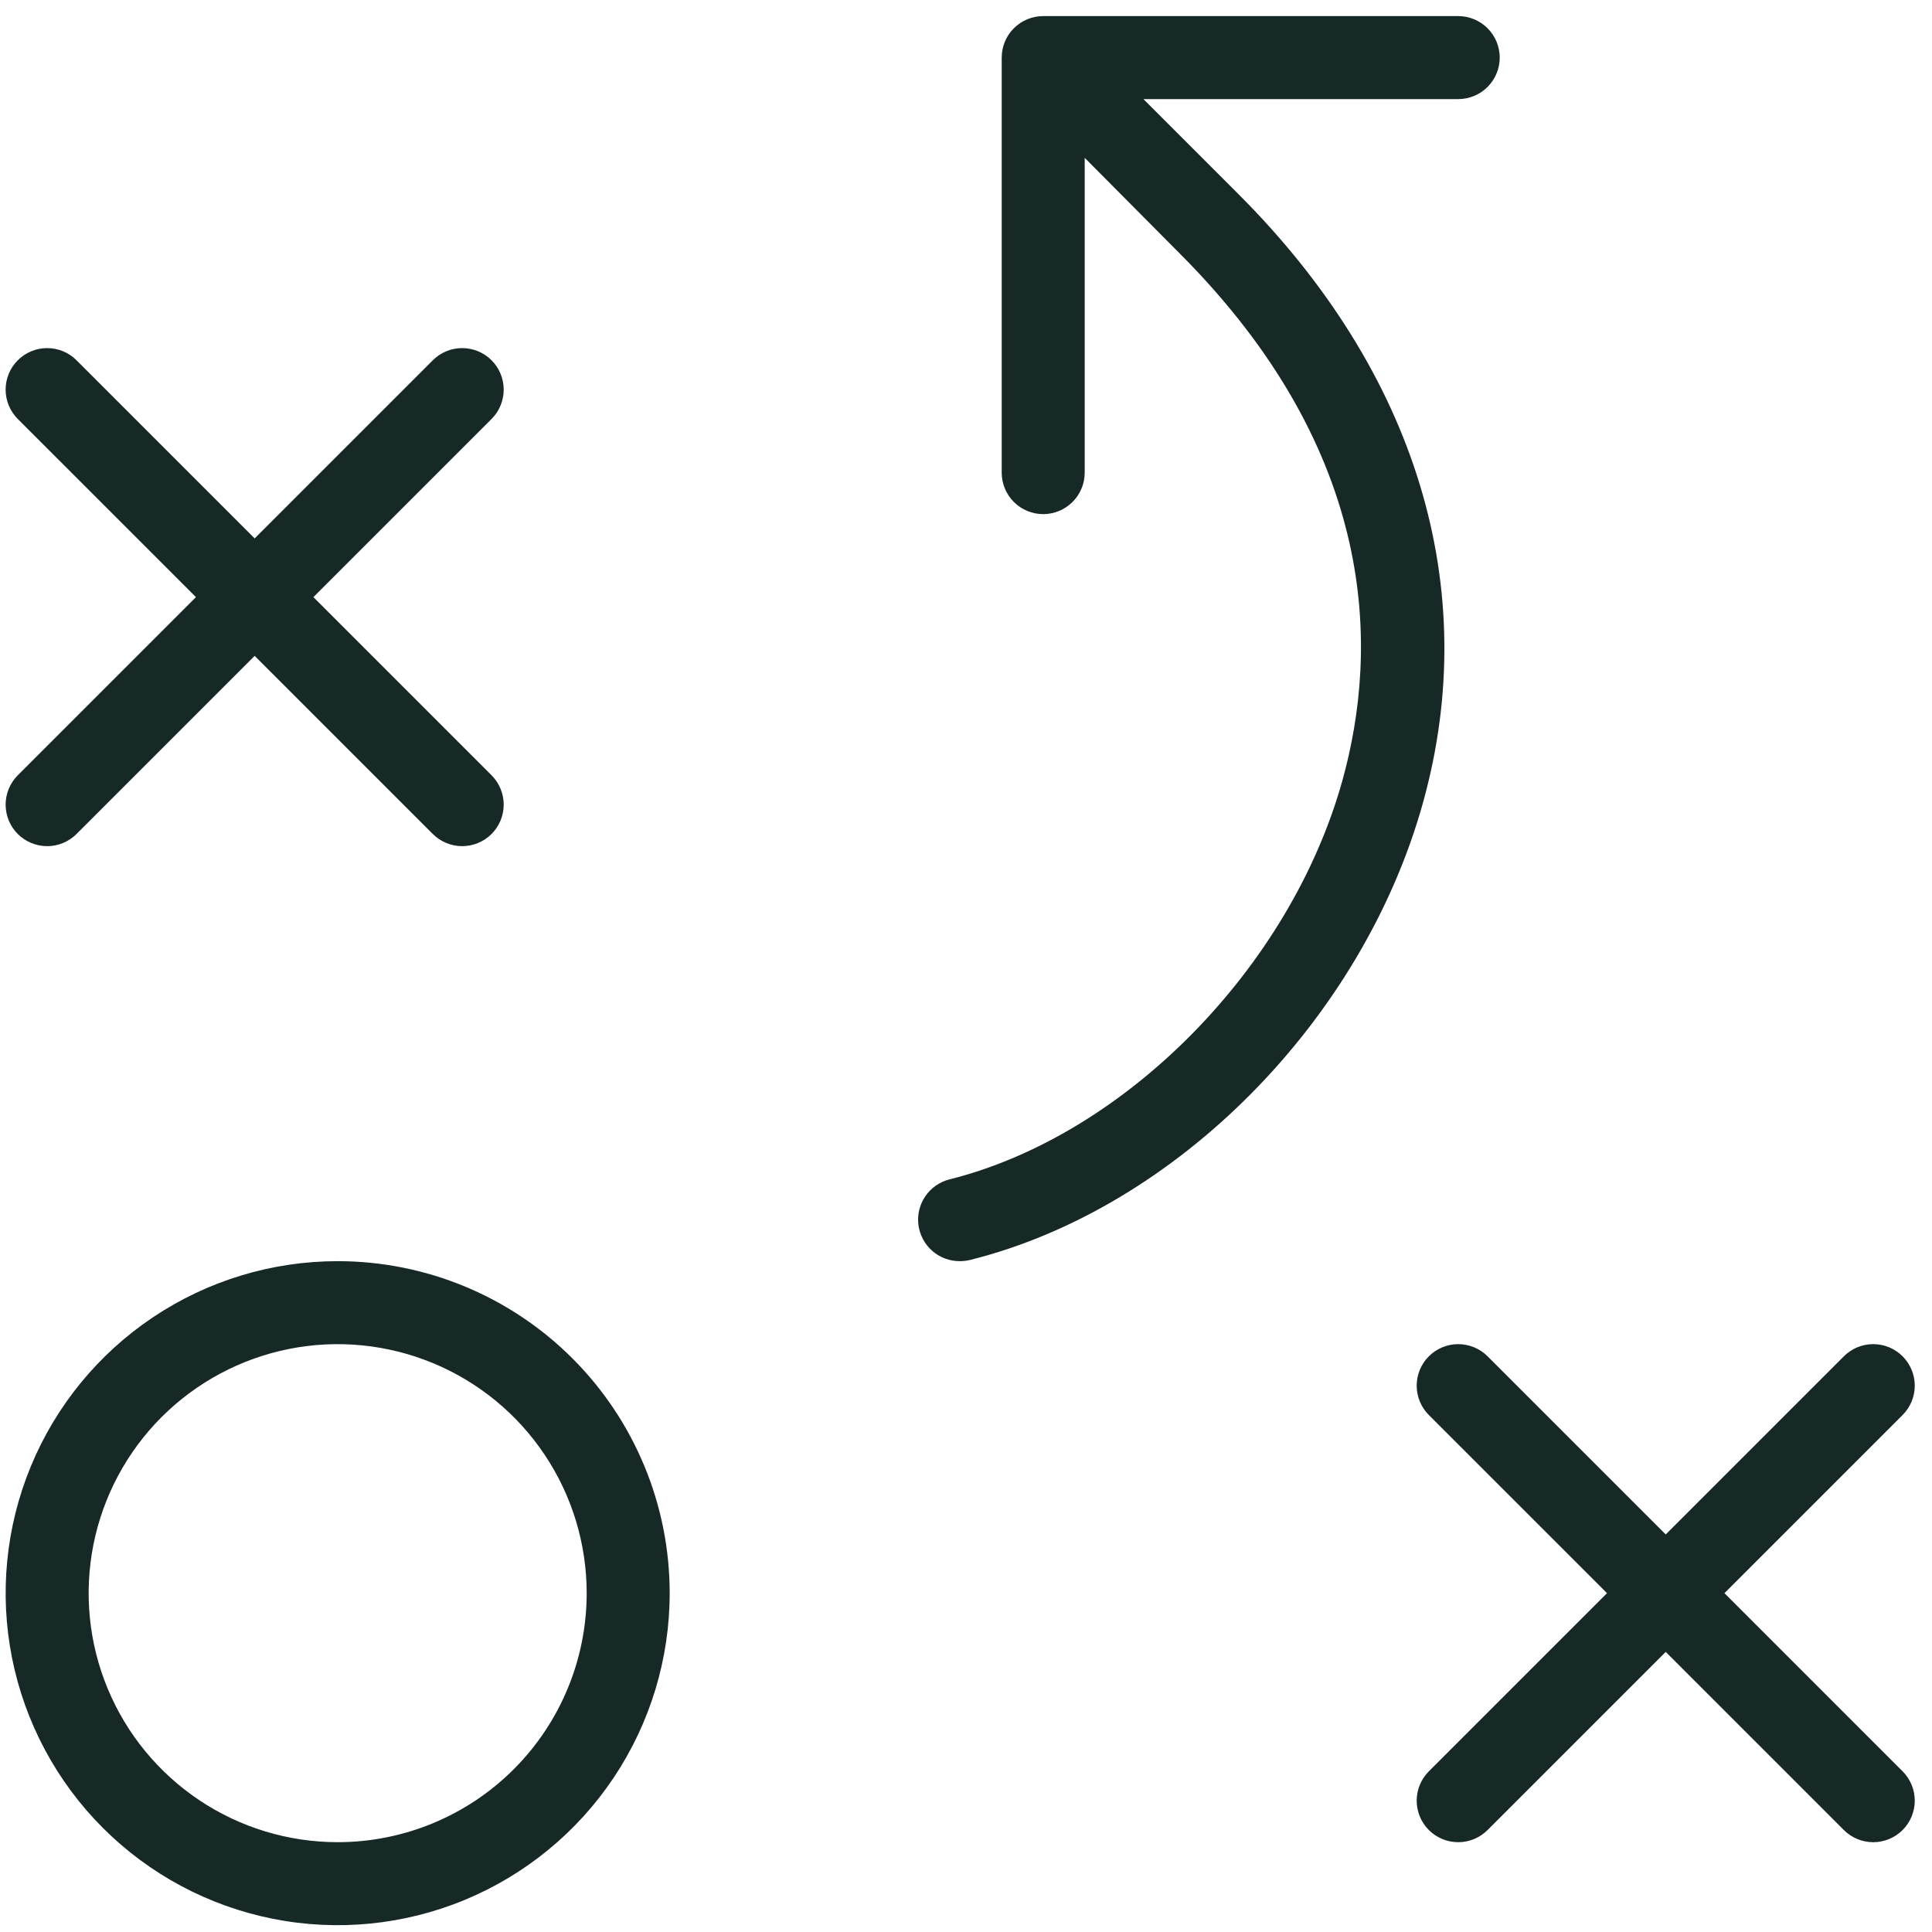 <svg width="102" height="102" viewBox="0 0 102 102" fill="none" xmlns="http://www.w3.org/2000/svg">
<path d="M17.827 66.583C14.36 66.583 10.971 67.611 8.089 69.537C5.206 71.463 2.96 74.2 1.633 77.403C0.306 80.606 -0.041 84.131 0.635 87.531C1.312 90.931 2.981 94.055 5.433 96.506C7.884 98.957 11.007 100.627 14.408 101.303C17.808 101.98 21.332 101.632 24.535 100.306C27.738 98.979 30.476 96.732 32.402 93.85C34.328 90.967 35.356 87.578 35.356 84.111C35.356 79.462 33.509 75.004 30.222 71.717C26.935 68.429 22.476 66.583 17.827 66.583ZM17.827 97.258C15.227 97.258 12.685 96.487 10.524 95.042C8.362 93.598 6.677 91.544 5.681 89.142C4.686 86.74 4.426 84.097 4.933 81.546C5.441 78.996 6.693 76.654 8.531 74.815C10.37 72.977 12.712 71.725 15.262 71.217C17.813 70.71 20.456 70.971 22.858 71.966C25.261 72.96 27.314 74.646 28.758 76.808C30.203 78.969 30.974 81.511 30.974 84.111C30.974 87.598 29.589 90.942 27.123 93.407C24.658 95.873 21.314 97.258 17.827 97.258ZM0.939 40.93L10.345 31.525L0.939 22.12C0.528 21.709 0.297 21.151 0.297 20.57C0.297 19.988 0.528 19.431 0.939 19.02C1.351 18.608 1.908 18.378 2.49 18.378C3.071 18.378 3.629 18.608 4.04 19.02L13.445 28.425L22.85 19.02C23.262 18.608 23.819 18.378 24.401 18.378C24.982 18.378 25.54 18.608 25.951 19.02C26.362 19.431 26.593 19.988 26.593 20.57C26.593 21.151 26.362 21.709 25.951 22.12L16.546 31.525L25.951 40.93C26.154 41.134 26.316 41.376 26.426 41.642C26.536 41.908 26.593 42.193 26.593 42.481C26.593 42.769 26.536 43.054 26.426 43.32C26.316 43.586 26.154 43.827 25.951 44.031C25.747 44.234 25.506 44.396 25.239 44.506C24.974 44.616 24.688 44.673 24.401 44.673C24.113 44.673 23.828 44.616 23.562 44.506C23.296 44.396 23.054 44.234 22.85 44.031L13.445 34.626L4.04 44.031C3.836 44.234 3.595 44.396 3.329 44.506C3.063 44.616 2.778 44.673 2.49 44.673C2.202 44.673 1.917 44.616 1.651 44.506C1.385 44.396 1.143 44.234 0.939 44.031C0.736 43.827 0.574 43.586 0.464 43.32C0.354 43.054 0.297 42.769 0.297 42.481C0.297 42.193 0.354 41.908 0.464 41.642C0.574 41.376 0.736 41.134 0.939 40.93ZM100.448 93.517C100.859 93.928 101.09 94.485 101.09 95.067C101.09 95.648 100.859 96.206 100.448 96.617C100.037 97.028 99.479 97.259 98.897 97.259C98.316 97.259 97.758 97.028 97.347 96.617L87.942 87.212L78.537 96.617C78.126 97.028 77.568 97.259 76.987 97.259C76.405 97.259 75.848 97.028 75.436 96.617C75.025 96.206 74.794 95.648 74.794 95.067C74.794 94.485 75.025 93.928 75.436 93.517L84.842 84.111L75.436 74.706C75.025 74.295 74.794 73.737 74.794 73.156C74.794 72.574 75.025 72.017 75.436 71.606C75.848 71.195 76.405 70.964 76.987 70.964C77.568 70.964 78.126 71.195 78.537 71.606L87.942 81.011L97.347 71.606C97.551 71.402 97.793 71.241 98.059 71.13C98.325 71.02 98.61 70.964 98.897 70.964C99.185 70.964 99.471 71.02 99.737 71.13C100.002 71.241 100.244 71.402 100.448 71.606C100.651 71.809 100.813 72.051 100.923 72.317C101.033 72.583 101.09 72.868 101.09 73.156C101.09 73.444 101.033 73.729 100.923 73.995C100.813 74.261 100.651 74.502 100.448 74.706L91.043 84.111L100.448 93.517ZM75.135 42.349C71.947 53.852 62.115 63.794 51.225 66.517C51.046 66.561 50.862 66.583 50.677 66.583C50.141 66.586 49.622 66.394 49.219 66.041C48.816 65.688 48.556 65.199 48.488 64.667C48.421 64.136 48.55 63.598 48.853 63.155C49.155 62.713 49.609 62.396 50.129 62.266C59.409 59.944 68.135 51.081 70.879 41.182C72.78 34.319 72.824 23.922 62.257 13.356L57.267 8.333V24.952C57.267 25.533 57.036 26.09 56.625 26.501C56.214 26.912 55.657 27.143 55.076 27.143C54.495 27.143 53.937 26.912 53.526 26.501C53.115 26.09 52.885 25.533 52.885 24.952V3.041C52.885 2.46 53.115 1.903 53.526 1.492C53.937 1.081 54.495 0.85 55.076 0.85H76.987C77.568 0.85 78.125 1.081 78.536 1.492C78.947 1.903 79.178 2.46 79.178 3.041C79.178 3.622 78.947 4.179 78.536 4.59C78.125 5.001 77.568 5.232 76.987 5.232H60.367L65.39 10.255C74.796 19.666 78.263 31.065 75.135 42.349Z" fill="#162926"/>
</svg>
